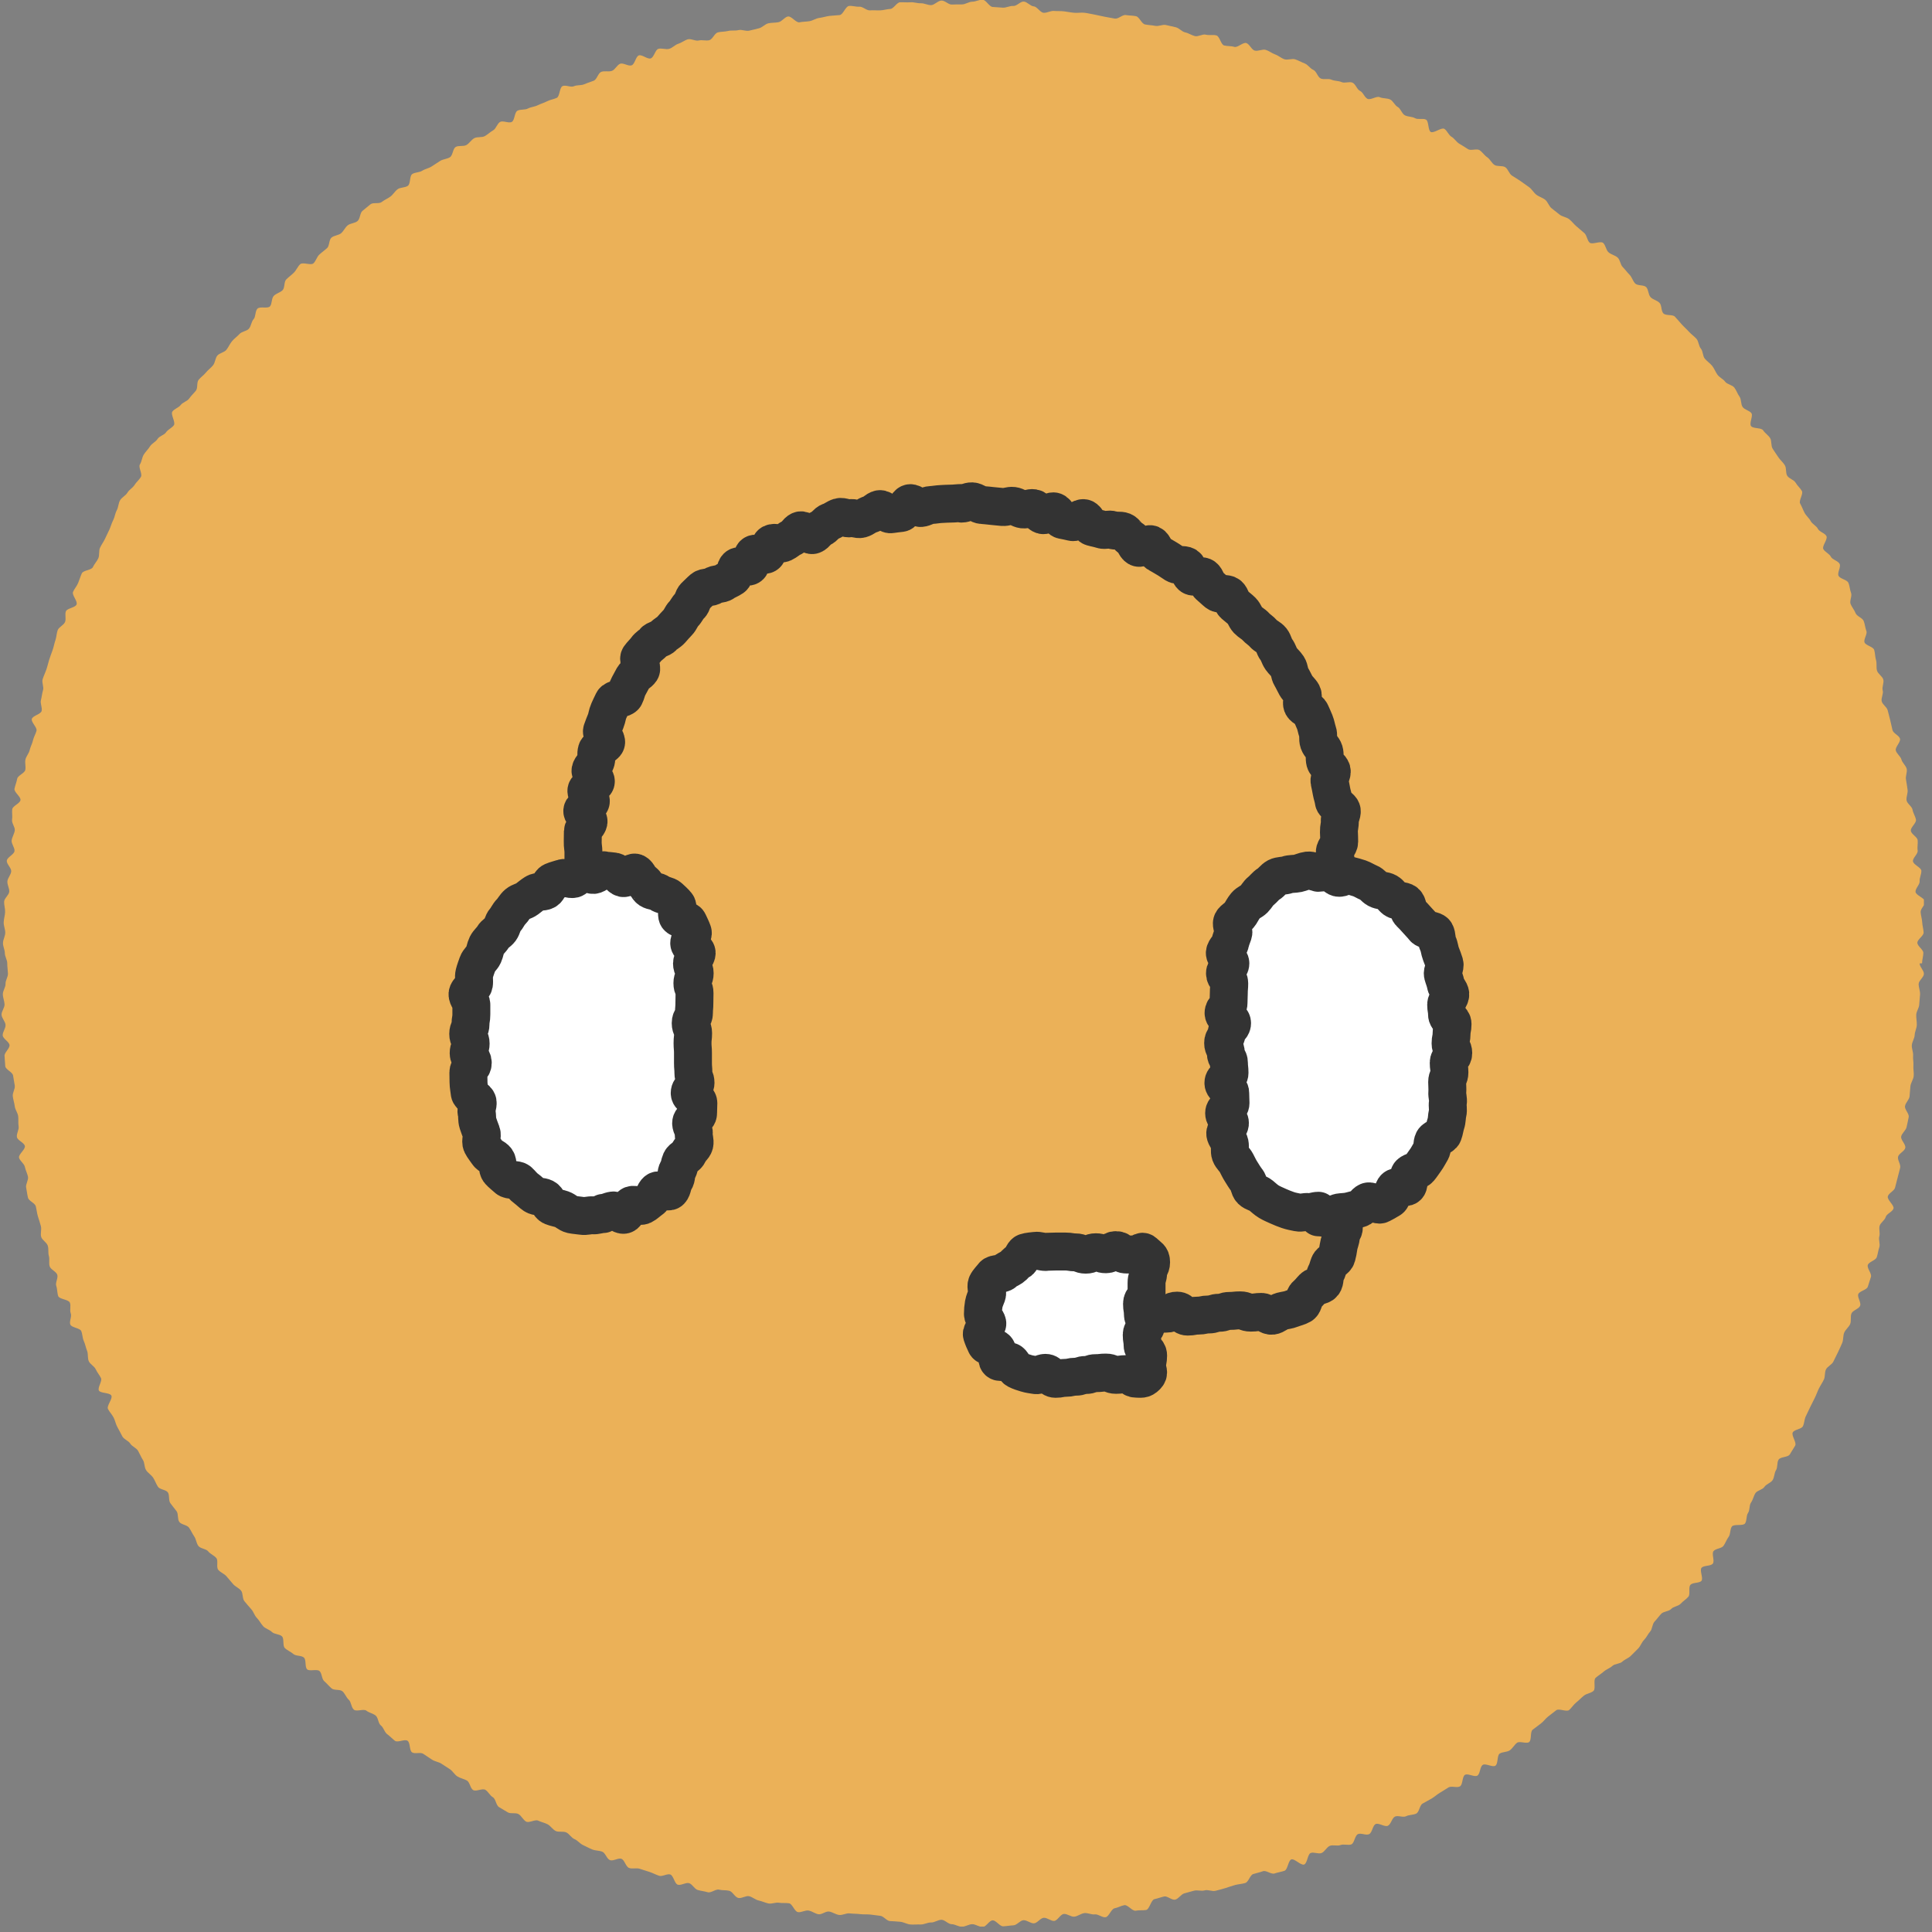 <svg width="136" height="136" viewBox="0 0 136 136" fill="none" xmlns="http://www.w3.org/2000/svg">
<rect x="0" y="0" width="136" height="136" fill="#808080" stroke="none"/>
<g clip-path="url(#clip0_5102_1977)">
<path d="M135.13 67.82C135.13 68.06 135.43 68.31 135.43 68.55C135.43 68.79 135.06 69.03 135.06 69.27C135.06 69.51 135.17 69.75 135.16 70C135.15 70.25 135.11 70.48 135.1 70.72C135.09 70.96 134.9 71.19 134.89 71.43C134.88 71.67 134.94 71.91 134.93 72.15C134.92 72.39 134.79 72.62 134.78 72.86C134.77 73.1 134.6 73.33 134.58 73.57C134.56 73.81 134.69 74.06 134.67 74.3C134.65 74.54 134.71 74.79 134.69 75.03C134.67 75.27 134.74 75.52 134.71 75.76C134.68 76 134.51 76.22 134.48 76.46C134.45 76.7 134.45 76.94 134.42 77.18C134.39 77.42 134.14 77.62 134.1 77.86C134.06 78.1 134.4 78.39 134.36 78.63C134.32 78.87 134.26 79.1 134.21 79.34C134.16 79.58 133.87 79.77 133.83 80.01C133.79 80.25 134.17 80.56 134.12 80.8C134.07 81.04 133.66 81.2 133.61 81.43C133.56 81.66 133.81 81.96 133.76 82.2C133.71 82.44 133.63 82.67 133.58 82.9C133.53 83.13 133.45 83.37 133.4 83.6C133.35 83.83 132.95 83.98 132.89 84.22C132.83 84.46 133.35 84.84 133.29 85.07C133.23 85.3 132.8 85.44 132.74 85.67C132.68 85.9 132.37 86.07 132.31 86.3C132.25 86.53 132.36 86.81 132.29 87.04C132.22 87.27 132.37 87.57 132.29 87.8C132.21 88.03 132.19 88.27 132.11 88.5C132.03 88.73 131.55 88.82 131.48 89.05C131.41 89.28 131.78 89.66 131.7 89.89C131.62 90.12 131.56 90.35 131.48 90.58C131.4 90.81 130.89 90.88 130.81 91.1C130.73 91.32 131.03 91.7 130.94 91.92C130.85 92.14 130.42 92.24 130.33 92.46C130.24 92.68 130.33 92.98 130.24 93.2C130.15 93.42 129.91 93.59 129.82 93.81C129.73 94.03 129.77 94.31 129.68 94.53C129.59 94.75 129.48 94.97 129.38 95.19C129.28 95.41 129.16 95.62 129.06 95.84C128.96 96.06 128.65 96.18 128.54 96.39C128.43 96.6 128.49 96.9 128.39 97.11C128.29 97.32 128.15 97.52 128.04 97.74C127.93 97.96 127.86 98.18 127.75 98.4C127.64 98.62 127.54 98.83 127.43 99.04C127.32 99.25 127.23 99.48 127.12 99.69C127.01 99.9 127.02 100.19 126.91 100.4C126.8 100.61 126.32 100.62 126.2 100.83C126.08 101.04 126.49 101.55 126.37 101.76C126.25 101.97 126.11 102.17 125.99 102.38C125.87 102.59 125.33 102.54 125.2 102.75C125.07 102.96 125.15 103.28 125.02 103.49C124.89 103.7 124.91 103.99 124.78 104.19C124.65 104.39 124.33 104.47 124.2 104.67C124.07 104.87 123.7 104.91 123.57 105.11C123.44 105.31 123.4 105.57 123.26 105.77C123.12 105.97 123.19 106.3 123.05 106.5C122.91 106.7 122.98 107.04 122.84 107.24C122.7 107.44 122.05 107.26 121.91 107.46C121.77 107.66 121.83 107.99 121.68 108.19C121.53 108.39 121.46 108.63 121.32 108.82C121.18 109.01 120.77 109 120.62 109.19C120.47 109.38 120.72 109.88 120.57 110.07C120.42 110.26 119.94 110.18 119.78 110.36C119.62 110.54 119.92 111.1 119.77 111.28C119.62 111.46 119.14 111.38 118.99 111.57C118.84 111.76 119 112.22 118.85 112.4C118.7 112.58 118.47 112.71 118.31 112.89C118.15 113.07 117.8 113.08 117.64 113.26C117.48 113.44 117.11 113.42 116.94 113.6C116.77 113.78 116.64 113.97 116.47 114.15C116.3 114.33 116.32 114.67 116.16 114.85C116 115.03 115.9 115.27 115.73 115.44C115.56 115.61 115.48 115.88 115.31 116.05C115.14 116.22 114.97 116.39 114.8 116.56C114.63 116.73 114.37 116.81 114.2 116.97C114.03 117.13 113.67 117.11 113.5 117.27C113.33 117.43 113.07 117.51 112.89 117.67C112.71 117.83 112.5 117.95 112.32 118.11C112.14 118.27 112.35 118.87 112.17 119.03C111.99 119.19 111.69 119.21 111.5 119.36C111.31 119.51 111.15 119.69 110.96 119.84C110.77 119.99 110.64 120.21 110.46 120.37C110.28 120.53 109.74 120.24 109.55 120.39C109.36 120.54 109.17 120.68 108.98 120.83C108.79 120.98 108.65 121.19 108.46 121.33C108.27 121.47 108.08 121.62 107.89 121.76C107.7 121.9 107.83 122.49 107.64 122.63C107.45 122.77 106.98 122.54 106.79 122.68C106.6 122.82 106.48 123.07 106.28 123.21C106.08 123.35 105.77 123.31 105.57 123.44C105.37 123.57 105.47 124.15 105.27 124.29C105.07 124.43 104.57 124.1 104.37 124.24C104.17 124.38 104.2 124.86 104 124.99C103.8 125.12 103.32 124.81 103.12 124.94C102.92 125.07 102.98 125.63 102.77 125.75C102.56 125.87 102.18 125.7 101.97 125.82C101.76 125.94 101.57 126.08 101.36 126.2C101.15 126.32 100.98 126.49 100.77 126.61C100.56 126.73 100.35 126.84 100.14 126.96C99.93 127.08 99.91 127.55 99.7 127.66C99.49 127.77 99.19 127.74 98.98 127.85C98.77 127.96 98.4 127.77 98.19 127.88C97.98 127.99 97.92 128.41 97.7 128.52C97.48 128.63 97.06 128.3 96.84 128.4C96.62 128.5 96.6 129 96.38 129.11C96.16 129.22 95.81 129.01 95.59 129.11C95.37 129.21 95.34 129.74 95.13 129.83C94.92 129.92 94.58 129.79 94.36 129.88C94.14 129.97 93.82 129.84 93.6 129.94C93.38 130.04 93.25 130.35 93.03 130.44C92.81 130.53 92.48 130.35 92.26 130.44C92.04 130.53 92.03 131.17 91.8 131.25C91.57 131.33 91.12 130.81 90.9 130.89C90.68 130.97 90.65 131.61 90.42 131.69C90.19 131.77 89.95 131.8 89.72 131.88C89.49 131.96 89.13 131.64 88.91 131.72C88.69 131.8 88.45 131.85 88.22 131.92C87.99 131.99 87.89 132.48 87.66 132.55C87.43 132.62 87.18 132.63 86.95 132.69C86.72 132.75 86.49 132.84 86.26 132.91C86.03 132.98 85.8 133.04 85.56 133.1C85.32 133.16 85.04 133 84.8 133.07C84.56 133.14 84.3 133.03 84.06 133.09C83.82 133.15 83.6 133.22 83.37 133.28C83.14 133.34 82.97 133.66 82.73 133.72C82.49 133.78 82.18 133.45 81.95 133.5C81.72 133.55 81.49 133.64 81.26 133.69C81.03 133.74 80.91 134.41 80.68 134.45C80.45 134.49 80.19 134.45 79.95 134.5C79.71 134.55 79.39 134.07 79.15 134.11C78.91 134.15 78.69 134.29 78.46 134.33C78.23 134.37 78.06 134.92 77.83 134.96C77.6 135 77.31 134.73 77.07 134.76C76.83 134.79 76.57 134.64 76.33 134.67C76.09 134.7 75.87 134.89 75.63 134.92C75.39 134.95 75.12 134.7 74.88 134.73C74.64 134.76 74.44 135.2 74.21 135.22C73.98 135.24 73.71 134.98 73.47 135C73.23 135.02 73.02 135.38 72.78 135.39C72.54 135.4 72.28 135.15 72.04 135.17C71.8 135.19 71.58 135.52 71.34 135.53C71.1 135.54 70.86 135.59 70.62 135.6C70.38 135.61 70.12 135.18 69.88 135.18C69.64 135.18 69.41 135.65 69.17 135.65C68.93 135.65 68.68 135.45 68.44 135.45C68.2 135.45 67.96 135.63 67.71 135.63C67.46 135.63 67.23 135.45 66.99 135.45C66.75 135.45 66.51 135.14 66.27 135.14C66.03 135.14 65.78 135.34 65.54 135.33C65.3 135.32 65.05 135.48 64.81 135.47C64.57 135.46 64.32 135.49 64.08 135.47C63.84 135.45 63.61 135.3 63.37 135.28C63.13 135.26 62.89 135.24 62.65 135.23C62.41 135.22 62.2 134.88 61.96 134.86C61.72 134.84 61.49 134.79 61.25 134.77C61.01 134.75 60.77 134.77 60.53 134.74C60.29 134.71 60.05 134.72 59.81 134.69C59.57 134.66 59.31 134.83 59.07 134.8C58.83 134.77 58.61 134.6 58.37 134.56C58.13 134.52 57.85 134.79 57.61 134.75C57.37 134.71 57.16 134.53 56.92 134.49C56.68 134.45 56.41 134.64 56.17 134.6C55.93 134.56 55.78 134.02 55.55 133.98C55.32 133.94 55.06 133.98 54.83 133.94C54.6 133.9 54.32 134.04 54.09 133.99C53.86 133.94 53.63 133.83 53.4 133.78C53.17 133.73 52.96 133.53 52.73 133.48C52.5 133.43 52.19 133.66 51.96 133.6C51.73 133.54 51.57 133.16 51.34 133.1C51.11 133.04 50.85 133.08 50.62 133.02C50.39 132.96 50.05 133.27 49.82 133.2C49.59 133.13 49.34 133.11 49.11 133.04C48.88 132.97 48.73 132.62 48.5 132.56C48.27 132.5 47.94 132.74 47.71 132.67C47.48 132.6 47.41 132.02 47.18 131.95C46.95 131.88 46.62 132.12 46.39 132.04C46.16 131.96 45.95 131.85 45.72 131.77C45.49 131.69 45.26 131.63 45.03 131.55C44.8 131.47 44.51 131.58 44.28 131.49C44.05 131.4 43.97 130.94 43.75 130.85C43.53 130.76 43.17 131.03 42.94 130.94C42.71 130.85 42.62 130.44 42.4 130.35C42.18 130.26 41.91 130.28 41.69 130.19C41.47 130.1 41.26 129.98 41.04 129.88C40.82 129.78 40.66 129.55 40.44 129.46C40.22 129.37 40.08 129.09 39.86 128.99C39.64 128.89 39.33 128.99 39.12 128.89C38.91 128.79 38.76 128.53 38.55 128.42C38.34 128.31 38.09 128.26 37.88 128.16C37.67 128.06 37.25 128.34 37.04 128.23C36.83 128.12 36.71 127.82 36.5 127.7C36.29 127.58 35.96 127.7 35.75 127.58C35.54 127.46 35.34 127.33 35.13 127.21C34.92 127.09 34.9 126.63 34.69 126.51C34.48 126.39 34.37 126.11 34.16 125.99C33.95 125.87 33.52 126.13 33.31 126.01C33.1 125.89 33.08 125.46 32.87 125.34C32.66 125.22 32.41 125.18 32.2 125.05C31.99 124.92 31.87 124.67 31.67 124.54C31.47 124.41 31.27 124.28 31.07 124.15C30.87 124.02 30.6 124 30.4 123.86C30.2 123.72 30 123.6 29.8 123.46C29.6 123.32 29.19 123.49 29 123.35C28.81 123.21 28.89 122.68 28.69 122.54C28.49 122.4 27.99 122.69 27.8 122.54C27.61 122.39 27.44 122.21 27.25 122.07C27.06 121.93 27 121.6 26.81 121.46C26.62 121.32 26.63 120.91 26.44 120.76C26.25 120.61 25.98 120.57 25.79 120.42C25.6 120.27 25.1 120.51 24.91 120.35C24.72 120.19 24.73 119.81 24.55 119.65C24.37 119.49 24.29 119.22 24.11 119.06C23.93 118.9 23.52 119.01 23.34 118.85C23.16 118.69 23 118.5 22.82 118.34C22.64 118.18 22.67 117.79 22.49 117.63C22.31 117.47 21.79 117.67 21.62 117.51C21.45 117.35 21.57 116.86 21.4 116.69C21.23 116.52 20.83 116.59 20.65 116.43C20.47 116.27 20.22 116.18 20.05 116.01C19.88 115.84 20.02 115.36 19.85 115.19C19.68 115.02 19.31 115.05 19.14 114.88C18.97 114.71 18.68 114.65 18.52 114.47C18.36 114.29 18.25 114.06 18.08 113.89C17.91 113.72 17.85 113.45 17.68 113.27C17.51 113.09 17.37 112.9 17.21 112.72C17.05 112.54 17.12 112.16 16.97 111.97C16.82 111.78 16.56 111.69 16.41 111.51C16.26 111.33 16.1 111.15 15.94 110.96C15.78 110.77 15.51 110.69 15.36 110.5C15.21 110.31 15.38 109.87 15.23 109.68C15.08 109.49 14.81 109.4 14.66 109.21C14.51 109.02 14.12 109.02 13.97 108.83C13.82 108.64 13.81 108.35 13.67 108.15C13.53 107.95 13.44 107.72 13.3 107.53C13.16 107.34 12.76 107.33 12.62 107.13C12.48 106.93 12.57 106.57 12.43 106.38C12.29 106.19 12.13 106.01 11.99 105.81C11.85 105.61 11.95 105.26 11.82 105.06C11.69 104.86 11.25 104.86 11.12 104.66C10.99 104.46 10.91 104.22 10.78 104.02C10.65 103.82 10.41 103.69 10.28 103.48C10.15 103.27 10.19 102.97 10.06 102.77C9.93 102.57 9.84 102.34 9.72 102.13C9.6 101.92 9.29 101.82 9.17 101.62C9.05 101.42 8.72 101.32 8.61 101.11C8.5 100.9 8.39 100.68 8.27 100.47C8.15 100.26 8.11 100.01 8 99.79C7.89 99.57 7.71 99.4 7.6 99.18C7.49 98.96 7.95 98.46 7.84 98.24C7.73 98.02 7.06 98.09 6.96 97.88C6.86 97.67 7.21 97.22 7.11 97.01C7.01 96.8 6.84 96.61 6.74 96.39C6.64 96.17 6.35 96.04 6.25 95.82C6.15 95.6 6.22 95.31 6.13 95.09C6.04 94.87 6 94.62 5.9 94.4C5.8 94.18 5.81 93.92 5.72 93.7C5.63 93.48 5.04 93.46 4.95 93.24C4.86 93.02 5.07 92.68 4.98 92.45C4.89 92.22 5.01 91.93 4.92 91.7C4.83 91.47 4.18 91.46 4.1 91.24C4.02 91.02 4.04 90.75 3.96 90.52C3.88 90.29 4.11 89.96 4.03 89.73C3.95 89.5 3.58 89.38 3.5 89.15C3.42 88.92 3.51 88.64 3.44 88.41C3.37 88.18 3.44 87.91 3.36 87.68C3.28 87.45 2.97 87.3 2.9 87.07C2.83 86.84 2.94 86.56 2.88 86.32C2.82 86.08 2.74 85.86 2.67 85.63C2.6 85.4 2.58 85.16 2.52 84.92C2.46 84.68 2.03 84.55 1.97 84.31C1.91 84.07 1.89 83.83 1.84 83.6C1.79 83.37 2.02 83.06 1.97 82.83C1.92 82.6 1.8 82.38 1.75 82.14C1.7 81.9 1.39 81.72 1.34 81.49C1.29 81.26 1.8 80.91 1.75 80.67C1.7 80.43 1.23 80.28 1.19 80.04C1.15 79.8 1.35 79.52 1.31 79.29C1.27 79.06 1.31 78.8 1.28 78.57C1.25 78.34 1.07 78.12 1.04 77.88C1.01 77.64 0.93 77.41 0.9 77.17C0.87 76.93 1.07 76.66 1.04 76.42C1.01 76.18 0.95 75.95 0.92 75.71C0.89 75.47 0.39 75.29 0.37 75.05C0.35 74.81 0.34 74.57 0.32 74.33C0.3 74.09 0.69 73.81 0.67 73.57C0.65 73.33 0.2 73.12 0.19 72.88C0.18 72.64 0.41 72.38 0.39 72.14C0.37 71.9 0.12 71.67 0.11 71.43C0.1 71.19 0.33 70.94 0.32 70.7C0.31 70.46 0.2 70.22 0.2 69.98C0.2 69.74 0.4 69.49 0.39 69.25C0.38 69.01 0.57 68.77 0.56 68.53C0.55 68.29 0.51 68.05 0.51 67.81C0.51 67.57 0.34 67.33 0.34 67.09C0.34 66.85 0.2 66.61 0.21 66.37C0.22 66.13 0.37 65.89 0.37 65.65C0.37 65.41 0.25 65.16 0.26 64.92C0.27 64.68 0.35 64.44 0.36 64.2C0.37 63.96 0.28 63.71 0.29 63.47C0.3 63.23 0.63 63.01 0.65 62.77C0.67 62.53 0.5 62.28 0.52 62.04C0.54 61.8 0.77 61.58 0.79 61.34C0.81 61.1 0.45 60.82 0.48 60.58C0.51 60.34 0.99 60.15 1.02 59.91C1.05 59.67 0.79 59.4 0.82 59.16C0.85 58.92 1.01 58.7 1.04 58.46C1.07 58.22 0.81 57.94 0.85 57.7C0.89 57.46 0.83 57.21 0.86 56.97C0.89 56.73 1.39 56.57 1.44 56.33C1.49 56.09 0.97 55.76 1.02 55.52C1.07 55.28 1.17 55.05 1.21 54.82C1.25 54.59 1.73 54.43 1.78 54.2C1.83 53.97 1.74 53.7 1.79 53.47C1.84 53.24 2.04 53.03 2.09 52.8C2.14 52.57 2.27 52.35 2.32 52.12C2.37 51.89 2.51 51.67 2.57 51.44C2.63 51.21 2.18 50.84 2.24 50.61C2.3 50.38 2.87 50.28 2.93 50.05C2.99 49.82 2.82 49.52 2.88 49.29C2.94 49.06 2.96 48.81 3.03 48.58C3.1 48.35 2.93 48.05 3 47.82C3.07 47.59 3.18 47.37 3.26 47.14C3.34 46.91 3.39 46.67 3.46 46.45C3.53 46.23 3.62 45.99 3.7 45.77C3.78 45.55 3.82 45.3 3.9 45.07C3.98 44.84 3.98 44.58 4.06 44.36C4.14 44.14 4.49 44.01 4.58 43.78C4.67 43.55 4.55 43.25 4.64 43.03C4.73 42.81 5.3 42.78 5.39 42.55C5.48 42.32 5.05 41.89 5.14 41.67C5.23 41.45 5.41 41.26 5.5 41.04C5.59 40.82 5.66 40.58 5.76 40.36C5.86 40.14 6.44 40.14 6.54 39.92C6.64 39.7 6.82 39.52 6.92 39.3C7.02 39.08 6.94 38.78 7.04 38.56C7.14 38.34 7.29 38.15 7.39 37.93C7.49 37.71 7.6 37.5 7.7 37.28C7.8 37.06 7.86 36.82 7.97 36.61C8.08 36.4 8.1 36.14 8.22 35.92C8.34 35.7 8.33 35.43 8.45 35.22C8.57 35.01 8.85 34.89 8.97 34.68C9.09 34.47 9.35 34.34 9.47 34.14C9.59 33.94 9.8 33.78 9.92 33.57C10.04 33.36 9.72 32.89 9.85 32.69C9.98 32.49 9.99 32.21 10.12 32C10.25 31.79 10.43 31.63 10.56 31.42C10.69 31.21 10.96 31.11 11.09 30.9C11.22 30.69 11.56 30.63 11.69 30.43C11.82 30.23 12.1 30.13 12.24 29.93C12.38 29.73 12 29.18 12.13 28.98C12.26 28.78 12.58 28.7 12.72 28.51C12.86 28.32 13.18 28.25 13.32 28.05C13.46 27.85 13.64 27.69 13.79 27.5C13.94 27.31 13.83 26.93 13.98 26.74C14.13 26.55 14.35 26.41 14.49 26.23C14.63 26.05 14.85 25.9 15 25.71C15.15 25.52 15.15 25.21 15.3 25.03C15.45 24.85 15.79 24.81 15.94 24.62C16.09 24.43 16.18 24.2 16.34 24.01C16.5 23.82 16.7 23.69 16.86 23.51C17.02 23.33 17.36 23.32 17.52 23.14C17.68 22.96 17.69 22.64 17.85 22.47C18.01 22.3 17.95 21.91 18.12 21.73C18.29 21.55 18.84 21.74 19 21.57C19.16 21.4 19.1 21.01 19.27 20.83C19.44 20.65 19.72 20.6 19.89 20.43C20.06 20.26 19.98 19.84 20.15 19.67C20.32 19.5 20.52 19.36 20.69 19.19C20.86 19.02 20.95 18.77 21.13 18.6C21.31 18.43 21.88 18.7 22.06 18.54C22.24 18.38 22.3 18.09 22.47 17.93C22.64 17.77 22.84 17.63 23.02 17.47C23.2 17.31 23.15 16.89 23.33 16.73C23.51 16.57 23.83 16.57 24.01 16.42C24.19 16.27 24.29 16.01 24.48 15.86C24.67 15.71 24.98 15.72 25.17 15.56C25.36 15.4 25.33 14.99 25.52 14.84C25.71 14.69 25.89 14.53 26.08 14.38C26.27 14.23 26.68 14.37 26.87 14.22C27.06 14.07 27.29 13.98 27.48 13.84C27.67 13.7 27.8 13.46 27.99 13.32C28.18 13.18 28.51 13.22 28.71 13.08C28.91 12.94 28.82 12.4 29.01 12.26C29.2 12.12 29.52 12.15 29.72 12.02C29.92 11.89 30.18 11.85 30.38 11.72C30.58 11.59 30.78 11.46 30.98 11.33C31.18 11.2 31.46 11.2 31.67 11.07C31.88 10.94 31.87 10.48 32.07 10.35C32.27 10.22 32.62 10.33 32.83 10.21C33.04 10.09 33.17 9.85 33.38 9.73C33.59 9.61 33.92 9.7 34.13 9.58C34.34 9.46 34.51 9.29 34.72 9.17C34.93 9.05 35 8.69 35.21 8.58C35.42 8.47 35.82 8.7 36.03 8.58C36.24 8.46 36.21 7.9 36.43 7.79C36.65 7.68 36.95 7.75 37.16 7.64C37.37 7.53 37.63 7.52 37.85 7.41C38.07 7.3 38.3 7.24 38.51 7.13C38.72 7.02 38.97 6.99 39.19 6.89C39.41 6.79 39.38 6.16 39.6 6.06C39.82 5.96 40.18 6.17 40.4 6.07C40.62 5.97 40.9 6.03 41.13 5.93C41.36 5.83 41.58 5.77 41.8 5.68C42.02 5.59 42.1 5.15 42.32 5.06C42.54 4.97 42.84 5.07 43.07 4.99C43.3 4.91 43.43 4.58 43.65 4.49C43.87 4.4 44.23 4.68 44.46 4.6C44.69 4.52 44.75 3.98 44.97 3.9C45.19 3.82 45.58 4.19 45.81 4.11C46.04 4.03 46.12 3.51 46.34 3.44C46.56 3.37 46.87 3.5 47.1 3.44C47.33 3.38 47.52 3.15 47.75 3.08C47.98 3.01 48.18 2.84 48.41 2.77C48.64 2.7 48.95 2.91 49.19 2.85C49.43 2.79 49.7 2.89 49.93 2.83C50.16 2.77 50.3 2.34 50.53 2.28C50.76 2.22 51.02 2.24 51.25 2.18C51.48 2.12 51.74 2.18 51.98 2.12C52.22 2.06 52.49 2.21 52.73 2.16C52.97 2.11 53.19 2.05 53.43 1.99C53.67 1.93 53.86 1.69 54.09 1.64C54.32 1.59 54.57 1.61 54.81 1.56C55.05 1.51 55.23 1.2 55.47 1.16C55.71 1.12 56.04 1.62 56.28 1.57C56.52 1.52 56.76 1.53 56.99 1.49C57.22 1.45 57.44 1.29 57.68 1.26C57.92 1.23 58.15 1.15 58.39 1.12C58.63 1.09 58.87 1.09 59.11 1.06C59.35 1.03 59.52 0.45 59.76 0.42C60 0.39 60.25 0.49 60.49 0.47C60.73 0.45 61 0.75 61.24 0.73C61.48 0.71 61.72 0.74 61.96 0.73C62.2 0.72 62.43 0.64 62.67 0.63C62.91 0.62 63.12 0.17 63.36 0.16C63.6 0.15 63.85 0.18 64.09 0.16C64.33 0.14 64.58 0.24 64.82 0.23C65.06 0.22 65.31 0.37 65.55 0.36C65.79 0.35 66.02 0.05 66.27 0.04C66.52 0.03 66.76 0.33 67 0.32C67.24 0.31 67.48 0.31 67.72 0.31C67.96 0.31 68.2 0.12 68.44 0.12C68.68 0.12 68.93 -0.03 69.17 -0.02C69.41 -0.01 69.64 0.48 69.88 0.49C70.12 0.5 70.36 0.53 70.6 0.54C70.84 0.55 71.09 0.4 71.33 0.42C71.57 0.44 71.83 0.09 72.07 0.11C72.31 0.13 72.53 0.43 72.77 0.45C73.01 0.47 73.22 0.88 73.46 0.9C73.7 0.92 73.95 0.75 74.19 0.77C74.43 0.79 74.67 0.77 74.91 0.8C75.15 0.83 75.38 0.88 75.62 0.9C75.86 0.92 76.11 0.87 76.35 0.9C76.59 0.93 76.82 0.99 77.06 1.03C77.3 1.07 77.53 1.14 77.77 1.18C78.01 1.22 78.24 1.27 78.48 1.31C78.72 1.35 79.02 1.02 79.25 1.06C79.48 1.1 79.74 1.09 79.97 1.14C80.2 1.19 80.36 1.67 80.6 1.72C80.84 1.77 81.08 1.77 81.32 1.82C81.56 1.87 81.83 1.71 82.07 1.76C82.31 1.81 82.54 1.87 82.77 1.92C83 1.97 83.19 2.23 83.43 2.28C83.67 2.33 83.87 2.48 84.11 2.54C84.35 2.6 84.65 2.38 84.88 2.44C85.11 2.5 85.38 2.43 85.62 2.49C85.86 2.55 85.94 3.14 86.17 3.2C86.4 3.26 86.66 3.23 86.89 3.3C87.12 3.37 87.5 2.96 87.73 3.03C87.96 3.1 88.09 3.49 88.32 3.56C88.55 3.63 88.87 3.44 89.1 3.51C89.33 3.58 89.53 3.75 89.76 3.83C89.99 3.91 90.18 4.09 90.41 4.17C90.64 4.25 90.95 4.1 91.18 4.18C91.41 4.26 91.62 4.38 91.85 4.47C92.08 4.56 92.23 4.83 92.45 4.92C92.67 5.01 92.76 5.44 92.98 5.53C93.2 5.62 93.51 5.51 93.73 5.61C93.95 5.71 94.22 5.68 94.44 5.78C94.66 5.88 94.99 5.72 95.21 5.82C95.43 5.92 95.52 6.3 95.74 6.4C95.96 6.5 96.05 6.86 96.27 6.96C96.49 7.06 96.91 6.74 97.12 6.84C97.33 6.94 97.63 6.9 97.85 7C98.07 7.1 98.18 7.42 98.39 7.53C98.6 7.64 98.68 8.01 98.9 8.12C99.12 8.23 99.4 8.2 99.61 8.32C99.82 8.44 100.17 8.31 100.38 8.42C100.59 8.53 100.51 9.18 100.72 9.29C100.93 9.4 101.47 8.95 101.67 9.07C101.87 9.19 101.97 9.51 102.18 9.63C102.39 9.75 102.52 10 102.73 10.12C102.94 10.24 103.14 10.37 103.34 10.5C103.54 10.63 103.95 10.44 104.15 10.57C104.35 10.7 104.49 10.94 104.69 11.07C104.89 11.2 105 11.48 105.2 11.61C105.4 11.74 105.76 11.64 105.96 11.77C106.16 11.9 106.23 12.23 106.43 12.36C106.63 12.49 106.84 12.61 107.04 12.75C107.24 12.89 107.43 13.03 107.63 13.17C107.83 13.31 107.95 13.55 108.14 13.7C108.33 13.85 108.58 13.91 108.77 14.06C108.96 14.21 109.03 14.51 109.22 14.66C109.41 14.81 109.6 14.96 109.79 15.11C109.98 15.26 110.27 15.28 110.46 15.43C110.65 15.58 110.79 15.78 110.98 15.94C111.17 16.1 111.35 16.25 111.53 16.41C111.71 16.57 111.72 16.92 111.9 17.08C112.08 17.24 112.67 16.94 112.85 17.1C113.03 17.26 113.05 17.6 113.23 17.76C113.41 17.92 113.69 17.97 113.87 18.13C114.05 18.29 114.06 18.63 114.23 18.8C114.4 18.97 114.54 19.17 114.71 19.34C114.88 19.51 114.94 19.79 115.11 19.96C115.28 20.13 115.71 20.04 115.88 20.21C116.05 20.38 116.02 20.74 116.19 20.92C116.36 21.1 116.65 21.14 116.82 21.32C116.99 21.5 116.92 21.88 117.09 22.06C117.26 22.24 117.74 22.12 117.9 22.29C118.06 22.46 118.22 22.65 118.38 22.83C118.54 23.01 118.73 23.17 118.89 23.35C119.05 23.53 119.26 23.67 119.42 23.85C119.58 24.03 119.57 24.35 119.73 24.54C119.89 24.73 119.85 25.06 120.01 25.25C120.17 25.44 120.38 25.57 120.53 25.76C120.68 25.95 120.76 26.19 120.9 26.38C121.04 26.57 121.3 26.68 121.44 26.87C121.58 27.06 121.94 27.09 122.09 27.29C122.24 27.49 122.31 27.73 122.45 27.92C122.59 28.11 122.53 28.45 122.67 28.65C122.81 28.85 123.16 28.9 123.29 29.09C123.42 29.28 123.12 29.79 123.26 29.99C123.4 30.19 123.98 30.09 124.11 30.29C124.24 30.49 124.47 30.63 124.6 30.83C124.73 31.03 124.65 31.37 124.78 31.58C124.91 31.79 125.05 31.98 125.18 32.18C125.31 32.38 125.51 32.54 125.64 32.75C125.77 32.96 125.68 33.28 125.81 33.49C125.94 33.7 126.28 33.77 126.4 33.98C126.52 34.19 126.72 34.35 126.84 34.56C126.96 34.77 126.6 35.24 126.72 35.45C126.84 35.66 126.92 35.89 127.03 36.1C127.14 36.31 127.35 36.47 127.46 36.68C127.57 36.89 127.86 37.01 127.97 37.23C128.08 37.45 128.46 37.52 128.57 37.74C128.68 37.96 128.24 38.44 128.35 38.65C128.46 38.86 128.78 38.98 128.88 39.19C128.98 39.4 129.4 39.48 129.5 39.7C129.6 39.92 129.32 40.31 129.42 40.53C129.52 40.75 130.01 40.8 130.11 41.02C130.21 41.24 130.21 41.5 130.3 41.73C130.39 41.96 130.18 42.3 130.27 42.52C130.36 42.74 130.53 42.93 130.62 43.16C130.71 43.39 131.1 43.49 131.19 43.71C131.28 43.93 131.29 44.19 131.38 44.41C131.47 44.63 131.17 45 131.25 45.22C131.33 45.44 131.86 45.52 131.93 45.75C132 45.98 131.99 46.24 132.06 46.47C132.13 46.7 132.06 46.98 132.13 47.21C132.2 47.44 132.5 47.6 132.57 47.83C132.64 48.06 132.46 48.37 132.53 48.6C132.6 48.83 132.4 49.14 132.46 49.37C132.52 49.6 132.82 49.77 132.88 50C132.94 50.23 133 50.47 133.06 50.7C133.12 50.93 133.16 51.17 133.22 51.4C133.28 51.63 133.7 51.78 133.75 52.01C133.8 52.24 133.4 52.59 133.45 52.82C133.5 53.05 133.79 53.24 133.85 53.47C133.91 53.7 134.17 53.9 134.22 54.13C134.27 54.36 134.12 54.64 134.17 54.88C134.22 55.12 134.24 55.36 134.28 55.59C134.32 55.82 134.17 56.1 134.21 56.34C134.25 56.58 134.59 56.76 134.63 57C134.67 57.24 134.83 57.46 134.87 57.7C134.91 57.94 134.48 58.24 134.51 58.48C134.54 58.72 134.96 58.91 134.99 59.14C135.02 59.37 134.95 59.63 134.99 59.87C135.03 60.11 134.63 60.39 134.66 60.63C134.69 60.87 135.23 61.06 135.25 61.29C135.27 61.52 135.11 61.79 135.13 62.03C135.15 62.27 134.82 62.54 134.84 62.78C134.86 63.02 135.49 63.22 135.51 63.46C135.53 63.7 135.19 63.96 135.2 64.2C135.21 64.44 135.3 64.68 135.31 64.92C135.32 65.16 135.4 65.4 135.41 65.64C135.42 65.88 134.96 66.13 134.97 66.37C134.98 66.61 135.39 66.84 135.39 67.08C135.39 67.32 135.3 67.56 135.3 67.81L135.13 67.82Z" fill="#EBB158"/>
<path d="M94.26 61.4C94.26 61.04 94.02 61.04 94.02 60.69C94.02 60.34 93.96 60.33 93.96 59.98C93.96 59.74 94.27 59.5 94.27 59.26C94.27 59.02 94.26 58.78 94.25 58.54C94.24 58.3 94.33 58.05 94.31 57.81C94.29 57.57 94.48 57.3 94.45 57.07C94.42 56.84 93.92 56.65 93.89 56.41C93.86 56.17 93.77 55.94 93.73 55.71C93.69 55.48 93.64 55.24 93.59 55.01C93.54 54.78 93.8 54.47 93.74 54.24C93.68 54.01 93.34 53.84 93.28 53.61C93.22 53.38 93.28 53.11 93.21 52.88C93.14 52.65 92.91 52.48 92.83 52.25C92.75 52.02 92.83 51.74 92.75 51.52C92.67 51.3 92.64 51.05 92.55 50.83C92.46 50.61 92.36 50.39 92.26 50.17C92.16 49.95 91.79 49.86 91.68 49.65C91.57 49.44 91.79 49.06 91.68 48.85C91.57 48.64 91.35 48.48 91.23 48.27C91.11 48.06 91.02 47.84 90.89 47.63C90.76 47.42 90.78 47.13 90.65 46.93C90.52 46.73 90.32 46.57 90.18 46.37C90.04 46.17 89.99 45.91 89.84 45.72C89.69 45.53 89.66 45.25 89.51 45.06C89.36 44.87 89.09 44.78 88.93 44.59C88.77 44.4 88.55 44.28 88.39 44.1C88.23 43.92 87.99 43.81 87.83 43.64C87.67 43.47 87.6 43.19 87.43 43.02C87.26 42.85 87.06 42.71 86.88 42.55C86.7 42.39 86.67 42.06 86.49 41.9C86.31 41.74 85.88 41.87 85.69 41.72C85.5 41.57 85.34 41.4 85.15 41.25C84.96 41.1 84.92 40.75 84.73 40.61C84.54 40.47 84.09 40.69 83.89 40.55C83.69 40.41 83.7 39.97 83.5 39.84C83.3 39.71 82.94 39.84 82.73 39.71C82.52 39.58 82.34 39.44 82.13 39.32C81.92 39.2 81.72 39.07 81.51 38.96C81.3 38.85 81.25 38.42 81.03 38.32C80.81 38.22 80.34 38.65 80.12 38.55C79.9 38.45 79.84 38.01 79.62 37.91C79.4 37.81 79.27 37.49 79.05 37.4C78.83 37.31 78.53 37.4 78.31 37.31C78.09 37.22 77.79 37.36 77.56 37.28C77.33 37.2 77.1 37.17 76.87 37.1C76.64 37.03 76.54 36.55 76.31 36.48C76.08 36.41 75.72 36.81 75.49 36.75C75.26 36.69 75.03 36.65 74.79 36.6C74.55 36.55 74.42 36.05 74.19 36C73.96 35.95 73.64 36.31 73.4 36.26C73.16 36.21 72.99 35.81 72.75 35.77C72.51 35.73 72.25 35.89 72.01 35.86C71.77 35.83 71.55 35.64 71.31 35.61C71.07 35.58 70.82 35.71 70.58 35.69C70.34 35.67 70.1 35.64 69.86 35.62C69.62 35.6 69.38 35.56 69.14 35.55C68.9 35.54 68.66 35.3 68.42 35.29C68.18 35.28 67.93 35.45 67.69 35.45V35.41C67.45 35.41 67.21 35.45 66.97 35.45C66.73 35.45 66.49 35.47 66.25 35.48C66.01 35.49 65.77 35.54 65.53 35.55C65.29 35.56 65.06 35.74 64.82 35.76C64.58 35.78 64.3 35.39 64.06 35.42C63.82 35.45 63.66 36.08 63.42 36.11C63.18 36.14 62.95 36.16 62.71 36.2C62.47 36.24 62.15 35.8 61.92 35.84C61.69 35.88 61.49 36.16 61.26 36.21C61.03 36.26 60.83 36.47 60.6 36.53C60.37 36.59 60.08 36.42 59.85 36.48C59.62 36.54 59.31 36.33 59.08 36.4C58.85 36.47 58.65 36.65 58.42 36.72C58.19 36.79 58.04 37.1 57.81 37.18C57.58 37.26 57.45 37.58 57.22 37.66C56.99 37.74 56.54 37.25 56.32 37.34C56.1 37.43 55.97 37.76 55.75 37.85C55.53 37.94 55.35 38.13 55.13 38.23C54.91 38.33 54.55 38.14 54.33 38.25C54.11 38.36 54.13 38.91 53.92 39.03C53.71 39.15 53.29 38.88 53.08 39C52.87 39.12 52.96 39.74 52.75 39.86C52.54 39.98 52.12 39.76 51.92 39.89C51.72 40.02 51.76 40.51 51.56 40.65C51.36 40.79 51.13 40.86 50.94 41C50.75 41.14 50.4 41.08 50.21 41.23C50.02 41.38 49.65 41.31 49.47 41.46C49.29 41.61 49.12 41.8 48.94 41.96C48.76 42.12 48.75 42.47 48.57 42.63C48.39 42.79 48.3 43.04 48.13 43.21C47.96 43.38 47.89 43.64 47.72 43.81C47.55 43.98 47.4 44.16 47.24 44.34C47.08 44.52 46.84 44.62 46.68 44.8C46.52 44.98 46.17 45 46.02 45.19C45.87 45.38 45.63 45.5 45.49 45.7C45.35 45.9 45.16 46.06 45.02 46.26C44.88 46.46 45.24 46.98 45.11 47.18C44.98 47.38 44.7 47.48 44.58 47.69C44.46 47.9 44.36 48.11 44.24 48.32C44.12 48.53 44.09 48.78 43.98 48.99C43.87 49.2 43.27 49.17 43.16 49.39C43.05 49.61 42.95 49.83 42.85 50.05C42.75 50.27 42.73 50.53 42.64 50.75C42.55 50.97 42.46 51.2 42.38 51.43C42.3 51.66 42.74 52.06 42.66 52.29C42.58 52.52 42.08 52.61 42.01 52.84C41.94 53.07 42.01 53.34 41.95 53.57C41.89 53.8 41.62 53.99 41.57 54.22C41.52 54.45 41.99 54.8 41.94 55.04C41.89 55.28 41.32 55.41 41.28 55.64C41.24 55.87 41.62 56.18 41.59 56.42C41.56 56.66 41.02 56.83 40.99 57.07C40.96 57.31 41.45 57.6 41.43 57.84C41.41 58.08 41.04 58.29 41.03 58.53C41.02 58.77 41.03 59.01 41.02 59.26C41.01 59.51 41.07 59.74 41.07 59.99C41.07 60.35 41.07 60.35 41.07 60.7C41.07 61.05 41.48 61.06 41.48 61.41" stroke="#333333" stroke-width="2.67" stroke-linecap="round" stroke-linejoin="round"/>
<path d="M42.47 85.38V85.46C42.22 85.46 41.97 85.57 41.73 85.55C41.49 85.53 41.22 85.63 40.98 85.59C40.74 85.55 40.47 85.54 40.24 85.49C40.01 85.44 39.8 85.21 39.57 85.13C39.34 85.05 39.08 85.01 38.86 84.92C38.64 84.83 38.55 84.43 38.33 84.32C38.11 84.21 37.81 84.26 37.61 84.13C37.41 84 37.24 83.81 37.04 83.67C36.84 83.53 36.7 83.32 36.52 83.16C36.34 83 35.89 83.12 35.71 82.95C35.53 82.78 35.31 82.62 35.15 82.44C34.99 82.26 35.08 81.86 34.94 81.66C34.8 81.46 34.46 81.38 34.33 81.18C34.2 80.98 34.02 80.77 33.91 80.55C33.8 80.33 33.98 79.97 33.89 79.74C33.8 79.51 33.72 79.29 33.64 79.05C33.56 78.81 33.61 78.56 33.55 78.32C33.49 78.08 33.66 77.82 33.62 77.58C33.58 77.34 33.08 77.16 33.06 76.92C33.04 76.68 32.98 76.42 32.98 76.18C32.98 75.84 32.97 75.84 32.97 75.5C32.97 75.16 33.28 75.16 33.28 74.82C33.28 74.48 32.99 74.48 32.99 74.14C32.99 73.8 33.13 73.8 33.13 73.46C33.13 73.12 32.96 73.12 32.96 72.78C32.96 72.44 33.12 72.44 33.12 72.1C33.12 71.76 33.18 71.76 33.18 71.41C33.18 71.06 33.18 71.07 33.18 70.72C33.18 70.47 32.89 70.21 32.91 69.97C32.93 69.73 33.32 69.52 33.36 69.28C33.4 69.04 33.33 68.78 33.39 68.54C33.45 68.3 33.54 68.07 33.62 67.84C33.7 67.61 33.94 67.44 34.04 67.22C34.14 67 34.16 66.75 34.27 66.53C34.38 66.31 34.59 66.16 34.71 65.95C34.83 65.74 35.08 65.63 35.22 65.44C35.36 65.25 35.38 64.97 35.54 64.79C35.7 64.61 35.79 64.37 35.96 64.2C36.13 64.03 36.24 63.79 36.43 63.63C36.62 63.47 36.89 63.44 37.09 63.29C37.29 63.14 37.46 62.99 37.67 62.86C37.88 62.73 38.18 62.81 38.4 62.7C38.62 62.59 38.67 62.15 38.9 62.05C39.13 61.95 39.37 61.9 39.6 61.82C39.83 61.74 40.13 61.93 40.37 61.87C40.61 61.81 40.76 61.34 41 61.3C41.24 61.26 41.53 61.61 41.77 61.59C42.01 61.57 42.24 61.26 42.49 61.26V61.29C42.73 61.29 42.98 61.32 43.22 61.35C43.46 61.38 43.63 61.76 43.86 61.81C44.09 61.86 44.5 61.35 44.72 61.43C44.94 61.51 45.04 61.96 45.26 62.06C45.48 62.16 45.55 62.49 45.75 62.62C45.95 62.75 46.24 62.72 46.43 62.87C46.62 63.02 46.95 63.02 47.12 63.18C47.29 63.34 47.49 63.51 47.64 63.7C47.79 63.89 47.57 64.33 47.7 64.53C47.83 64.73 48.36 64.71 48.46 64.93C48.56 65.15 48.68 65.38 48.76 65.61C48.84 65.84 48.47 66.19 48.52 66.43C48.57 66.67 49.02 66.83 49.04 67.07C49.06 67.31 48.71 67.57 48.71 67.81C48.71 68.16 48.9 68.16 48.9 68.51C48.9 68.86 48.74 68.86 48.74 69.21C48.74 69.56 48.89 69.56 48.89 69.91C48.89 70.26 48.88 70.26 48.88 70.61C48.88 70.96 48.85 70.96 48.85 71.31C48.85 71.66 48.62 71.66 48.62 72.02C48.62 72.38 48.79 72.37 48.79 72.72C48.79 73.07 48.75 73.07 48.75 73.42C48.75 73.77 48.78 73.77 48.78 74.13C48.78 74.49 48.78 74.48 48.78 74.83C48.78 75.18 48.81 75.18 48.81 75.53C48.81 75.88 48.96 75.88 48.96 76.23C48.96 76.58 48.55 76.58 48.55 76.94C48.55 77.3 49.16 77.29 49.16 77.65C49.16 78.01 49.14 78 49.14 78.36C49.14 78.72 48.65 78.71 48.65 79.07C48.65 79.31 48.87 79.55 48.84 79.79C48.81 80.03 48.94 80.31 48.88 80.54C48.82 80.77 48.54 80.95 48.46 81.18C48.38 81.41 48.03 81.5 47.93 81.72C47.83 81.94 47.83 82.18 47.7 82.38C47.57 82.58 47.64 82.91 47.49 83.1C47.34 83.29 47.36 83.65 47.19 83.82C47.02 83.99 46.43 83.68 46.24 83.83C46.05 83.98 46.02 84.31 45.82 84.44C45.62 84.57 45.45 84.76 45.24 84.86C45.03 84.96 44.69 84.75 44.47 84.83C44.25 84.91 44.16 85.45 43.93 85.51C43.7 85.57 43.39 85.18 43.15 85.21C42.91 85.24 42.7 85.38 42.46 85.38H42.47Z" fill="white"/>
<path d="M42.47 85.38V85.46C42.22 85.46 41.97 85.57 41.73 85.55C41.49 85.53 41.22 85.63 40.98 85.59C40.74 85.55 40.47 85.54 40.24 85.49C40.01 85.44 39.8 85.21 39.57 85.13C39.34 85.05 39.08 85.01 38.86 84.92C38.64 84.83 38.55 84.43 38.33 84.32C38.11 84.21 37.81 84.26 37.61 84.13C37.41 84 37.24 83.81 37.04 83.67C36.84 83.53 36.7 83.32 36.52 83.16C36.34 83 35.89 83.12 35.71 82.95C35.53 82.78 35.31 82.62 35.15 82.44C34.99 82.26 35.08 81.86 34.94 81.66C34.8 81.46 34.46 81.38 34.33 81.18C34.2 80.98 34.02 80.77 33.91 80.55C33.8 80.33 33.98 79.97 33.89 79.74C33.8 79.51 33.72 79.29 33.64 79.05C33.56 78.81 33.61 78.56 33.55 78.32C33.49 78.08 33.66 77.82 33.62 77.58C33.58 77.34 33.08 77.16 33.06 76.92C33.04 76.68 32.98 76.42 32.98 76.18C32.98 75.84 32.97 75.84 32.97 75.5C32.97 75.16 33.28 75.16 33.28 74.82C33.28 74.48 32.99 74.48 32.99 74.14C32.99 73.8 33.13 73.8 33.13 73.46C33.13 73.12 32.96 73.12 32.96 72.78C32.96 72.44 33.12 72.44 33.12 72.1C33.12 71.76 33.18 71.76 33.18 71.41C33.18 71.06 33.18 71.07 33.18 70.72C33.18 70.47 32.89 70.21 32.91 69.97C32.93 69.73 33.32 69.52 33.36 69.28C33.4 69.04 33.33 68.78 33.39 68.54C33.45 68.3 33.54 68.07 33.62 67.84C33.7 67.61 33.94 67.44 34.04 67.22C34.14 67 34.16 66.75 34.27 66.53C34.38 66.31 34.59 66.16 34.71 65.95C34.83 65.74 35.08 65.63 35.22 65.44C35.36 65.25 35.38 64.97 35.54 64.79C35.7 64.61 35.79 64.37 35.96 64.2C36.13 64.03 36.24 63.79 36.43 63.63C36.62 63.47 36.89 63.44 37.09 63.29C37.29 63.14 37.46 62.99 37.67 62.86C37.88 62.73 38.18 62.81 38.4 62.7C38.62 62.59 38.67 62.15 38.9 62.05C39.13 61.95 39.37 61.9 39.6 61.82C39.83 61.74 40.13 61.93 40.37 61.87C40.61 61.81 40.76 61.34 41 61.3C41.24 61.26 41.53 61.61 41.77 61.59C42.01 61.57 42.24 61.26 42.49 61.26V61.29C42.73 61.29 42.98 61.32 43.22 61.35C43.46 61.38 43.63 61.76 43.86 61.81C44.09 61.86 44.5 61.35 44.72 61.43C44.94 61.51 45.04 61.96 45.26 62.06C45.48 62.16 45.55 62.49 45.75 62.62C45.95 62.75 46.24 62.72 46.43 62.87C46.62 63.02 46.95 63.02 47.12 63.18C47.29 63.34 47.49 63.51 47.64 63.7C47.79 63.89 47.57 64.33 47.7 64.53C47.83 64.73 48.36 64.71 48.46 64.93C48.56 65.15 48.68 65.38 48.76 65.61C48.84 65.84 48.47 66.19 48.52 66.43C48.57 66.67 49.02 66.83 49.04 67.07C49.06 67.31 48.71 67.57 48.71 67.81C48.71 68.16 48.9 68.16 48.9 68.51C48.9 68.86 48.74 68.86 48.74 69.21C48.74 69.56 48.89 69.56 48.89 69.91C48.89 70.26 48.88 70.26 48.88 70.61C48.88 70.96 48.85 70.96 48.85 71.31C48.85 71.66 48.62 71.66 48.62 72.02C48.62 72.38 48.79 72.37 48.79 72.72C48.79 73.07 48.75 73.07 48.75 73.42C48.75 73.77 48.78 73.77 48.78 74.13C48.78 74.49 48.78 74.48 48.78 74.83C48.78 75.18 48.81 75.18 48.81 75.53C48.81 75.88 48.96 75.88 48.96 76.23C48.96 76.58 48.55 76.58 48.55 76.94C48.55 77.3 49.16 77.29 49.16 77.65C49.16 78.01 49.14 78 49.14 78.36C49.14 78.72 48.65 78.71 48.65 79.07C48.65 79.31 48.87 79.55 48.84 79.79C48.81 80.03 48.94 80.31 48.88 80.54C48.82 80.77 48.54 80.95 48.46 81.18C48.38 81.41 48.03 81.5 47.93 81.72C47.83 81.94 47.83 82.18 47.7 82.38C47.57 82.58 47.64 82.91 47.49 83.1C47.34 83.29 47.36 83.65 47.19 83.82C47.02 83.99 46.43 83.68 46.24 83.83C46.05 83.98 46.02 84.31 45.82 84.44C45.62 84.57 45.45 84.76 45.24 84.86C45.03 84.96 44.69 84.75 44.47 84.83C44.25 84.91 44.16 85.45 43.93 85.51C43.7 85.57 43.39 85.18 43.15 85.21C42.91 85.24 42.7 85.38 42.46 85.38H42.47Z" stroke="#333333" stroke-width="2.67" stroke-linecap="round" stroke-linejoin="round"/>
<path d="M81.38 92.51C81.75 92.51 81.75 92.47 82.12 92.47C82.49 92.47 82.49 92.26 82.86 92.26C83.23 92.26 83.23 92.68 83.6 92.68C83.97 92.68 83.97 92.61 84.34 92.61C84.71 92.61 84.71 92.53 85.08 92.53C85.45 92.53 85.45 92.41 85.82 92.41C86.19 92.41 86.19 92.28 86.56 92.28C86.93 92.28 86.93 92.24 87.3 92.24C87.67 92.24 87.67 92.4 88.05 92.4C88.43 92.4 88.42 92.35 88.8 92.35C89.04 92.35 89.3 92.65 89.54 92.62C89.78 92.59 89.99 92.36 90.22 92.3C90.45 92.24 90.7 92.22 90.92 92.13C91.14 92.04 91.4 91.99 91.6 91.87C91.8 91.75 91.78 91.3 91.97 91.15C92.16 91 92.27 90.83 92.44 90.66C92.61 90.49 92.99 90.54 93.14 90.35C93.29 90.16 93.21 89.85 93.33 89.64C93.45 89.43 93.48 89.22 93.57 89C93.66 88.78 94.03 88.68 94.09 88.44C94.15 88.2 94.2 87.98 94.23 87.74C94.26 87.5 94.39 87.27 94.39 87.02C94.39 86.7 94.6 86.7 94.6 86.38" stroke="#333333" stroke-width="2.67" stroke-linecap="round" stroke-linejoin="round"/>
<path d="M92.81 85.27V85.69C93.06 85.69 93.32 85.76 93.56 85.74C93.8 85.72 94.02 85.39 94.26 85.35C94.5 85.31 94.75 85.32 94.99 85.26C95.23 85.2 95.47 85.14 95.7 85.07C95.93 85 96.07 84.67 96.29 84.58C96.51 84.49 96.98 84.89 97.19 84.78C97.4 84.67 97.65 84.54 97.85 84.41C98.05 84.28 98.01 83.76 98.21 83.61C98.41 83.46 98.89 83.67 99.07 83.51C99.25 83.35 99.07 82.79 99.25 82.62C99.43 82.45 99.76 82.44 99.92 82.25C100.08 82.06 100.21 81.85 100.35 81.66C100.49 81.47 100.6 81.24 100.73 81.03C100.86 80.82 100.79 80.52 100.9 80.3C101.01 80.08 101.5 80.04 101.59 79.81C101.68 79.58 101.7 79.32 101.78 79.09C101.86 78.86 101.84 78.6 101.9 78.36C101.96 78.12 101.88 77.86 101.92 77.62C101.96 77.38 101.86 77.13 101.88 76.89C101.9 76.65 101.87 76.42 101.87 76.17C101.87 75.83 102.03 75.83 102.03 75.49C102.03 75.15 101.98 75.15 101.98 74.81C101.98 74.47 102.3 74.47 102.3 74.13C102.3 73.79 102.11 73.79 102.11 73.45C102.11 73.11 102.18 73.11 102.18 72.77C102.18 72.43 102.25 72.43 102.25 72.09C102.25 71.75 101.86 71.75 101.86 71.4C101.86 71.05 101.8 71.06 101.8 70.71C101.8 70.46 102.11 70.22 102.09 69.98C102.07 69.74 101.81 69.53 101.77 69.29C101.73 69.05 101.63 68.84 101.57 68.61C101.51 68.38 101.75 68.06 101.68 67.83C101.61 67.6 101.52 67.37 101.43 67.14C101.34 66.91 101.33 66.64 101.22 66.42C101.11 66.2 101.16 65.87 101.04 65.66C100.92 65.45 100.38 65.51 100.23 65.31C100.08 65.11 99.91 64.96 99.75 64.77C99.59 64.58 99.43 64.42 99.26 64.25C99.09 64.08 99.12 63.68 98.94 63.53C98.76 63.38 98.38 63.45 98.19 63.31C98 63.17 97.87 62.92 97.66 62.8C97.45 62.68 97.17 62.71 96.95 62.59C96.73 62.47 96.59 62.23 96.36 62.14C96.13 62.05 95.93 61.91 95.7 61.83C95.47 61.75 95.23 61.69 94.99 61.63C94.75 61.57 94.47 61.83 94.22 61.79C93.97 61.75 93.79 61.36 93.54 61.35C93.29 61.34 93.05 61.44 92.8 61.44V61.41C92.56 61.41 92.3 61.25 92.06 61.28C91.82 61.31 91.58 61.43 91.35 61.48C91.12 61.53 90.84 61.5 90.62 61.58C90.4 61.66 90.09 61.63 89.88 61.74C89.67 61.85 89.5 62.11 89.3 62.23C89.1 62.35 88.94 62.58 88.75 62.73C88.56 62.88 88.45 63.12 88.28 63.29C88.11 63.46 87.84 63.55 87.69 63.73C87.54 63.91 87.42 64.14 87.29 64.35C87.16 64.56 86.85 64.68 86.74 64.89C86.63 65.1 86.89 65.48 86.81 65.71C86.73 65.94 86.64 66.15 86.59 66.39C86.54 66.63 86.24 66.83 86.22 67.07C86.2 67.31 86.61 67.57 86.61 67.81C86.61 68.16 86.23 68.16 86.23 68.51C86.23 68.86 86.53 68.86 86.53 69.21C86.53 69.56 86.5 69.56 86.5 69.91C86.5 70.26 86.48 70.26 86.48 70.61C86.48 70.96 86.13 70.96 86.13 71.31C86.13 71.66 86.73 71.66 86.73 72.02C86.73 72.38 86.35 72.37 86.35 72.72C86.35 73.07 86.1 73.07 86.1 73.42C86.1 73.77 86.29 73.77 86.29 74.13C86.29 74.49 86.51 74.48 86.51 74.83C86.51 75.18 86.55 75.18 86.55 75.53C86.55 75.88 86.12 75.88 86.12 76.23C86.12 76.58 86.6 76.58 86.6 76.94C86.6 77.3 86.62 77.29 86.62 77.65C86.62 78.01 86.17 78 86.17 78.36C86.17 78.72 86.58 78.71 86.58 79.07C86.58 79.31 86.22 79.57 86.25 79.81C86.28 80.05 86.51 80.26 86.56 80.5C86.61 80.74 86.53 81.02 86.61 81.24C86.69 81.46 86.92 81.64 87.03 81.85C87.14 82.06 87.24 82.28 87.37 82.48C87.5 82.68 87.62 82.9 87.77 83.08C87.92 83.26 87.92 83.61 88.09 83.78C88.26 83.95 88.57 83.99 88.75 84.14C88.93 84.29 89.12 84.47 89.32 84.59C89.52 84.71 89.76 84.81 89.98 84.91C90.2 85.01 90.43 85.1 90.66 85.18C90.89 85.26 91.13 85.3 91.37 85.35C91.61 85.4 91.86 85.29 92.1 85.32C92.34 85.35 92.56 85.23 92.81 85.23V85.27Z" fill="white"/>
<path d="M92.81 85.27V85.69C93.06 85.69 93.32 85.76 93.56 85.74C93.8 85.72 94.02 85.39 94.26 85.35C94.5 85.31 94.75 85.32 94.99 85.26C95.23 85.2 95.47 85.14 95.7 85.07C95.93 85 96.07 84.67 96.29 84.58C96.51 84.49 96.98 84.89 97.19 84.78C97.4 84.67 97.65 84.54 97.85 84.41C98.05 84.28 98.01 83.76 98.21 83.61C98.41 83.46 98.89 83.67 99.07 83.51C99.25 83.35 99.07 82.79 99.25 82.62C99.43 82.45 99.76 82.44 99.92 82.25C100.08 82.06 100.21 81.85 100.35 81.66C100.49 81.47 100.6 81.24 100.73 81.03C100.86 80.82 100.79 80.52 100.9 80.3C101.01 80.08 101.5 80.04 101.59 79.81C101.68 79.58 101.7 79.32 101.78 79.09C101.86 78.86 101.84 78.6 101.9 78.36C101.96 78.12 101.88 77.86 101.92 77.62C101.96 77.38 101.86 77.13 101.88 76.89C101.9 76.65 101.87 76.42 101.87 76.17C101.87 75.83 102.03 75.83 102.03 75.49C102.03 75.15 101.98 75.15 101.98 74.81C101.98 74.47 102.3 74.47 102.3 74.13C102.3 73.79 102.11 73.79 102.11 73.45C102.11 73.11 102.18 73.11 102.18 72.77C102.18 72.43 102.25 72.43 102.25 72.09C102.25 71.75 101.86 71.75 101.86 71.4C101.86 71.05 101.8 71.06 101.8 70.71C101.8 70.46 102.11 70.22 102.09 69.98C102.07 69.74 101.81 69.53 101.77 69.29C101.73 69.05 101.63 68.84 101.57 68.61C101.51 68.38 101.75 68.06 101.68 67.83C101.61 67.6 101.52 67.37 101.43 67.14C101.34 66.91 101.33 66.64 101.22 66.42C101.11 66.2 101.16 65.87 101.04 65.66C100.92 65.45 100.38 65.51 100.23 65.31C100.08 65.11 99.91 64.96 99.75 64.77C99.59 64.58 99.43 64.42 99.26 64.25C99.09 64.08 99.12 63.68 98.94 63.53C98.76 63.38 98.38 63.45 98.19 63.31C98 63.17 97.87 62.92 97.66 62.8C97.45 62.68 97.17 62.71 96.95 62.59C96.73 62.47 96.59 62.23 96.36 62.14C96.13 62.05 95.93 61.91 95.7 61.83C95.47 61.75 95.23 61.69 94.99 61.63C94.75 61.57 94.47 61.83 94.22 61.79C93.97 61.75 93.79 61.36 93.54 61.35C93.29 61.34 93.05 61.44 92.8 61.44V61.41C92.56 61.41 92.3 61.25 92.06 61.28C91.82 61.31 91.58 61.43 91.35 61.48C91.12 61.53 90.84 61.5 90.62 61.58C90.4 61.66 90.09 61.63 89.88 61.74C89.67 61.85 89.5 62.11 89.3 62.23C89.1 62.35 88.94 62.58 88.75 62.73C88.56 62.88 88.45 63.12 88.28 63.29C88.11 63.46 87.84 63.55 87.69 63.73C87.54 63.91 87.42 64.14 87.29 64.35C87.16 64.56 86.85 64.68 86.74 64.89C86.63 65.1 86.89 65.48 86.81 65.71C86.73 65.94 86.64 66.15 86.59 66.39C86.54 66.63 86.24 66.83 86.22 67.07C86.2 67.31 86.61 67.57 86.61 67.81C86.61 68.16 86.23 68.16 86.23 68.51C86.23 68.86 86.53 68.86 86.53 69.21C86.53 69.56 86.5 69.56 86.5 69.91C86.5 70.26 86.48 70.26 86.48 70.61C86.48 70.96 86.13 70.96 86.13 71.31C86.13 71.66 86.73 71.66 86.73 72.02C86.73 72.38 86.35 72.37 86.35 72.72C86.35 73.07 86.1 73.07 86.1 73.42C86.1 73.77 86.29 73.77 86.29 74.13C86.29 74.49 86.51 74.48 86.51 74.83C86.51 75.18 86.55 75.18 86.55 75.53C86.55 75.88 86.12 75.88 86.12 76.23C86.12 76.58 86.6 76.58 86.6 76.94C86.6 77.3 86.62 77.29 86.62 77.65C86.62 78.01 86.17 78 86.17 78.36C86.17 78.72 86.58 78.71 86.58 79.07C86.58 79.31 86.22 79.57 86.25 79.81C86.28 80.05 86.51 80.26 86.56 80.5C86.61 80.74 86.53 81.02 86.61 81.24C86.69 81.46 86.92 81.64 87.03 81.85C87.14 82.06 87.24 82.28 87.37 82.48C87.5 82.68 87.62 82.9 87.77 83.08C87.92 83.26 87.92 83.61 88.09 83.78C88.26 83.95 88.57 83.99 88.75 84.14C88.93 84.29 89.12 84.47 89.32 84.59C89.52 84.71 89.76 84.81 89.98 84.91C90.2 85.01 90.43 85.1 90.66 85.18C90.89 85.26 91.13 85.3 91.37 85.35C91.61 85.4 91.86 85.29 92.1 85.32C92.34 85.35 92.56 85.23 92.81 85.23V85.27Z" stroke="#333333" stroke-width="2.67" stroke-linecap="round" stroke-linejoin="round"/>
<path d="M73.6 88.13C73.37 88.13 73.12 88.02 72.9 88.05C72.68 88.08 72.41 88.09 72.2 88.16C71.99 88.23 71.93 88.69 71.72 88.79C71.51 88.89 71.41 89.08 71.22 89.21C71.03 89.34 70.83 89.4 70.67 89.56C70.51 89.72 70.04 89.62 69.91 89.8C69.78 89.98 69.57 90.17 69.47 90.38C69.37 90.59 69.55 90.93 69.47 91.15C69.39 91.37 69.29 91.57 69.25 91.8C69.21 92.03 69.19 92.25 69.19 92.49C69.19 92.73 69.46 92.92 69.5 93.14C69.54 93.36 69.05 93.73 69.12 93.95C69.19 94.17 69.3 94.43 69.4 94.63C69.5 94.83 70.03 94.8 70.16 94.99C70.29 95.18 70.11 95.66 70.27 95.82C70.43 95.98 70.96 95.73 71.14 95.87C71.32 96.01 71.38 96.32 71.59 96.43C71.8 96.54 72.02 96.6 72.24 96.67C72.46 96.74 72.69 96.76 72.91 96.8C73.13 96.84 73.36 96.64 73.59 96.64C73.94 96.64 73.94 97.06 74.3 97.06C74.66 97.06 74.65 96.99 75.01 96.99C75.37 96.99 75.37 96.91 75.72 96.91C76.07 96.91 76.07 96.79 76.43 96.79C76.79 96.79 76.78 96.66 77.14 96.66C77.5 96.66 77.49 96.62 77.85 96.62C78.21 96.62 78.21 96.78 78.56 96.78C78.91 96.78 78.92 96.73 79.27 96.73C79.62 96.73 79.63 97.05 79.98 97.05C80.33 97.05 80.44 97.12 80.69 96.87C80.94 96.62 80.75 96.51 80.75 96.15C80.75 95.79 80.82 95.79 80.82 95.42C80.82 95.05 80.43 95.06 80.43 94.69C80.43 94.32 80.37 94.33 80.37 93.96C80.37 93.59 80.69 93.6 80.69 93.23C80.69 92.86 80.45 92.87 80.45 92.5C80.45 92.13 80.39 92.14 80.39 91.77C80.39 91.4 80.71 91.41 80.71 91.04C80.71 90.67 80.71 90.68 80.71 90.31C80.71 89.94 80.82 89.94 80.82 89.58C80.82 89.22 81.03 89.21 81.03 88.85C81.03 88.49 80.85 88.47 80.59 88.21C80.33 87.95 80.33 88.3 79.98 88.3C79.63 88.3 79.63 88.31 79.27 88.31C78.91 88.31 78.91 88 78.56 88C78.21 88 78.21 88.29 77.85 88.29C77.49 88.29 77.5 88.15 77.14 88.15C76.78 88.15 76.79 88.32 76.43 88.32C76.07 88.32 76.07 88.16 75.72 88.16C75.37 88.16 75.36 88.1 75.01 88.1C74.66 88.1 74.65 88.1 74.3 88.1C73.95 88.1 73.94 88.12 73.59 88.12L73.6 88.13Z" fill="white"/>
<path d="M73.6 88.13C73.37 88.13 73.12 88.02 72.9 88.05C72.68 88.08 72.41 88.09 72.2 88.16C71.99 88.23 71.93 88.69 71.72 88.79C71.51 88.89 71.41 89.08 71.22 89.21C71.03 89.34 70.83 89.4 70.67 89.56C70.51 89.72 70.04 89.62 69.91 89.8C69.78 89.98 69.57 90.17 69.47 90.38C69.37 90.59 69.55 90.93 69.47 91.15C69.39 91.37 69.29 91.57 69.25 91.8C69.21 92.03 69.19 92.25 69.19 92.49C69.19 92.73 69.46 92.92 69.5 93.14C69.54 93.36 69.05 93.73 69.12 93.95C69.19 94.17 69.3 94.43 69.4 94.63C69.5 94.83 70.03 94.8 70.16 94.99C70.29 95.18 70.11 95.66 70.27 95.82C70.43 95.98 70.96 95.73 71.14 95.87C71.32 96.01 71.38 96.32 71.59 96.43C71.8 96.54 72.02 96.6 72.24 96.67C72.46 96.74 72.69 96.76 72.91 96.8C73.13 96.84 73.36 96.64 73.59 96.64C73.94 96.64 73.94 97.06 74.3 97.06C74.66 97.06 74.65 96.99 75.01 96.99C75.37 96.99 75.37 96.91 75.72 96.91C76.07 96.91 76.07 96.79 76.43 96.79C76.79 96.79 76.78 96.66 77.14 96.66C77.5 96.66 77.49 96.62 77.85 96.62C78.21 96.62 78.21 96.78 78.56 96.78C78.91 96.78 78.92 96.73 79.27 96.73C79.62 96.73 79.63 97.05 79.98 97.05C80.33 97.05 80.44 97.12 80.69 96.87C80.94 96.62 80.75 96.51 80.75 96.15C80.75 95.79 80.82 95.79 80.82 95.42C80.82 95.05 80.43 95.06 80.43 94.69C80.43 94.32 80.37 94.33 80.37 93.96C80.37 93.59 80.69 93.6 80.69 93.23C80.69 92.86 80.45 92.87 80.45 92.5C80.45 92.13 80.39 92.14 80.39 91.77C80.39 91.4 80.71 91.41 80.71 91.04C80.71 90.67 80.71 90.68 80.71 90.31C80.71 89.94 80.82 89.94 80.82 89.58C80.82 89.22 81.03 89.21 81.03 88.85C81.03 88.49 80.85 88.47 80.59 88.21C80.33 87.95 80.33 88.3 79.98 88.3C79.63 88.3 79.63 88.31 79.27 88.31C78.91 88.31 78.91 88 78.56 88C78.21 88 78.21 88.29 77.85 88.29C77.49 88.29 77.5 88.15 77.14 88.15C76.78 88.15 76.79 88.32 76.43 88.32C76.07 88.32 76.07 88.16 75.72 88.16C75.37 88.16 75.36 88.1 75.01 88.1C74.66 88.1 74.65 88.1 74.3 88.1C73.95 88.1 73.94 88.12 73.59 88.12L73.6 88.13Z" stroke="#333333" stroke-width="2.67" stroke-linecap="round" stroke-linejoin="round"/>
</g>
<defs>
<clipPath id="clip0_5102_1977">
<rect width="135.43" height="135.62" fill="white"/>
</clipPath>
</defs>
</svg>
